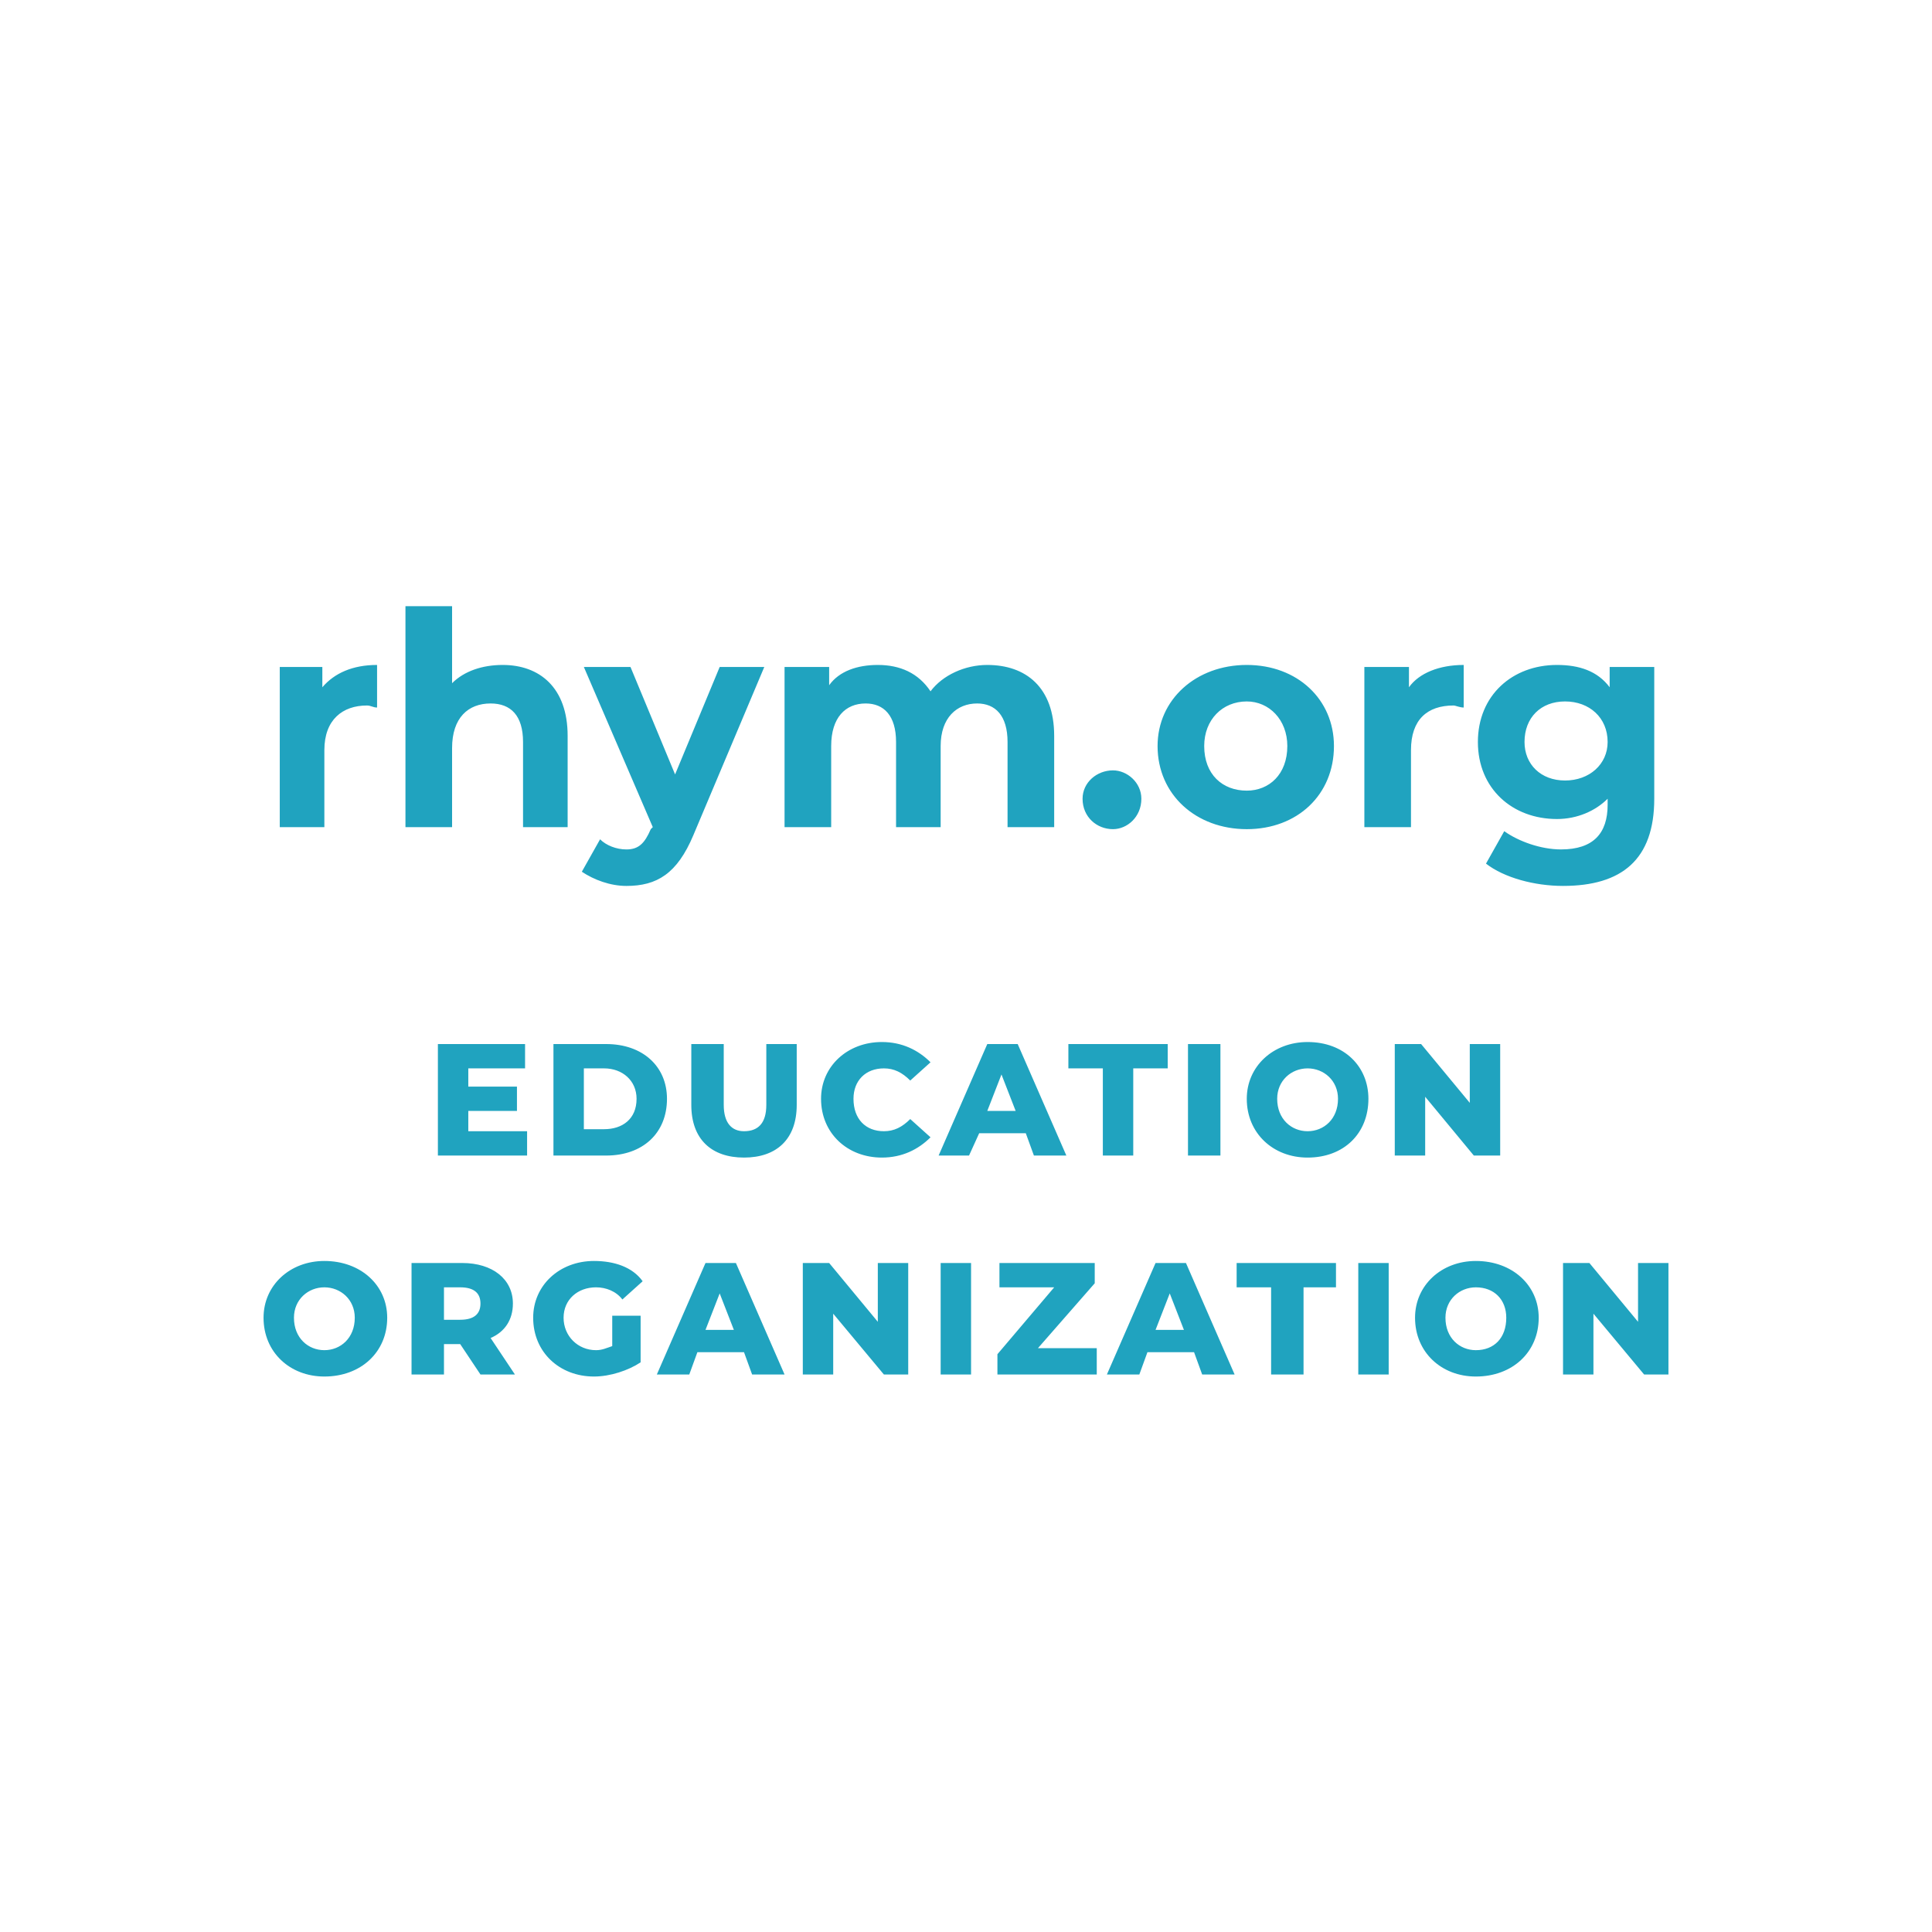 <?xml version="1.0" encoding="UTF-8"?>
<!DOCTYPE svg PUBLIC "-//W3C//DTD SVG 1.1//EN" "http://www.w3.org/Graphics/SVG/1.1/DTD/svg11.dtd">
<!-- Creator: CorelDRAW X7 -->
<svg xmlns="http://www.w3.org/2000/svg" xml:space="preserve" width="2in" height="2in" version="1.1" style="shape-rendering:geometricPrecision; text-rendering:geometricPrecision; image-rendering:optimizeQuality; fill-rule:evenodd; clip-rule:evenodd"
viewBox="0 0 953 953"
 xmlns:xlink="http://www.w3.org/1999/xlink">
 <defs>
  <style type="text/css">
   <![CDATA[
    .fil0 {fill:none}
    .fil1 {fill:#20A3BF;fill-rule:nonzero}
   ]]>
  </style>
 </defs>
 <g id="Layer_x0020_1">
  <g id="_2006640384384">
   <polygon class="fil0" points="0,0 953,0 953,953 0,953 "/>
   <path class="fil1" d="M159 339l0 -10 -21 0 0 79 22 0 0 -38c0,-15 9,-22 21,-22 2,0 3,1 5,1l0 -21c-12,0 -21,4 -27,11zm89 -11c-10,0 -19,3 -25,9l0 -38 -23 0 0 109 23 0 0 -39c0,-15 8,-22 19,-22 10,0 16,6 16,19l0 42 22 0 0 -45c0,-24 -14,-35 -32,-35zm107 1l-22 53 -22 -53 -23 0 34 79 -1 1c-3,7 -6,10 -12,10 -5,0 -10,-2 -13,-5l-9 16c6,4 14,7 22,7 15,0 25,-6 33,-25l35 -83 -22 0zm132 -1c-11,0 -22,5 -28,13 -6,-9 -15,-13 -26,-13 -10,0 -19,3 -24,10l0 -9 -22 0 0 79 23 0 0 -40c0,-14 7,-21 17,-21 9,0 15,6 15,19l0 42 22 0 0 -40c0,-14 8,-21 18,-21 9,0 15,6 15,19l0 42 23 0 0 -45c0,-24 -14,-35 -33,-35zm62 81c7,0 14,-6 14,-15 0,-8 -7,-14 -14,-14 -8,0 -15,6 -15,14 0,9 7,15 15,15zm66 0c25,0 43,-17 43,-41 0,-23 -18,-40 -43,-40 -25,0 -44,17 -44,40 0,24 19,41 44,41zm0 -19c-12,0 -21,-8 -21,-22 0,-13 9,-22 21,-22 11,0 20,9 20,22 0,14 -9,22 -20,22zm80 -51l0 -10 -22 0 0 79 23 0 0 -38c0,-15 8,-22 21,-22 1,0 3,1 5,1l0 -21c-12,0 -22,4 -27,11zm99 -10l0 10c-6,-8 -15,-11 -26,-11 -22,0 -39,15 -39,38 0,23 17,38 39,38 10,0 19,-4 25,-10l0 3c0,14 -7,22 -23,22 -10,0 -21,-4 -28,-9l-9 16c9,7 24,11 38,11 29,0 45,-13 45,-43l0 -65 -22 0zm-22 56c-12,0 -20,-8 -20,-19 0,-12 8,-20 20,-20 12,0 21,8 21,20 0,11 -9,19 -21,19z"/>
   <path class="fil1" d="M231 558l0 -10 24 0 0 -12 -24 0 0 -9 28 0 0 -12 -43 0 0 55 44 0 0 -12 -29 0zm42 12l26 0c18,0 30,-11 30,-28 0,-16 -12,-27 -30,-27l-26 0 0 55zm15 -13l0 -30 10 0c9,0 16,6 16,15 0,10 -7,15 -16,15l-10 0zm79 14c16,0 26,-9 26,-26l0 -30 -15 0 0 30c0,9 -4,13 -11,13 -6,0 -10,-4 -10,-13l0 -30 -16 0 0 30c0,17 10,26 26,26zm68 0c10,0 18,-4 24,-10l-10 -9c-4,4 -8,6 -13,6 -9,0 -15,-6 -15,-16 0,-9 6,-15 15,-15 5,0 9,2 13,6l10 -9c-6,-6 -14,-10 -24,-10 -17,0 -30,12 -30,28 0,17 13,29 30,29zm75 -1l16 0 -24 -55 -15 0 -24 55 15 0 5 -11 23 0 4 11zm-23 -22l7 -18 7 18 -14 0zm57 22l15 0 0 -43 17 0 0 -12 -49 0 0 12 17 0 0 43zm42 0l16 0 0 -55 -16 0 0 55zm59 1c18,0 30,-12 30,-29 0,-16 -12,-28 -30,-28 -17,0 -30,12 -30,28 0,17 13,29 30,29zm0 -13c-8,0 -15,-6 -15,-16 0,-9 7,-15 15,-15 8,0 15,6 15,15 0,10 -7,16 -15,16zm80 -43l0 29 -24 -29 -13 0 0 55 15 0 0 -29 24 29 13 0 0 -55 -15 0zm-565 164c18,0 31,-12 31,-29 0,-16 -13,-28 -31,-28 -17,0 -30,12 -30,28 0,17 13,29 30,29zm0 -13c-8,0 -15,-6 -15,-16 0,-9 7,-15 15,-15 8,0 15,6 15,15 0,10 -7,16 -15,16zm77 12l17 0 -12 -18c7,-3 11,-9 11,-17 0,-12 -10,-20 -25,-20l-25 0 0 55 16 0 0 -15 8 0 10 15zm0 -35c0,5 -3,8 -10,8l-8 0 0 -16 8 0c7,0 10,3 10,8zm65 21c-3,1 -5,2 -8,2 -9,0 -16,-7 -16,-16 0,-9 7,-15 16,-15 5,0 10,2 13,6l10 -9c-5,-7 -14,-10 -24,-10 -17,0 -30,12 -30,28 0,17 13,29 30,29 8,0 17,-3 23,-7l0 -23 -14 0 0 15zm69 14l16 0 -24 -55 -15 0 -24 55 16 0 4 -11 23 0 4 11zm-23 -22l7 -18 7 18 -14 0zm85 -33l0 29 -24 -29 -13 0 0 55 15 0 0 -30 25 30 12 0 0 -55 -15 0zm31 55l15 0 0 -55 -15 0 0 55zm48 -13l28 -32 0 -10 -47 0 0 12 27 0 -28 33 0 10 49 0 0 -13 -29 0zm81 13l16 0 -24 -55 -15 0 -24 55 16 0 4 -11 23 0 4 11zm-23 -22l7 -18 7 18 -14 0zm57 22l16 0 0 -43 16 0 0 -12 -49 0 0 12 17 0 0 43zm43 0l15 0 0 -55 -15 0 0 55zm58 1c18,0 31,-12 31,-29 0,-16 -13,-28 -31,-28 -17,0 -30,12 -30,28 0,17 13,29 30,29zm0 -13c-8,0 -15,-6 -15,-16 0,-9 7,-15 15,-15 9,0 15,6 15,15 0,10 -6,16 -15,16zm80 -43l0 29 -24 -29 -13 0 0 55 15 0 0 -30 25 30 12 0 0 -55 -15 0z"/>
  </g>
 </g>
</svg>
